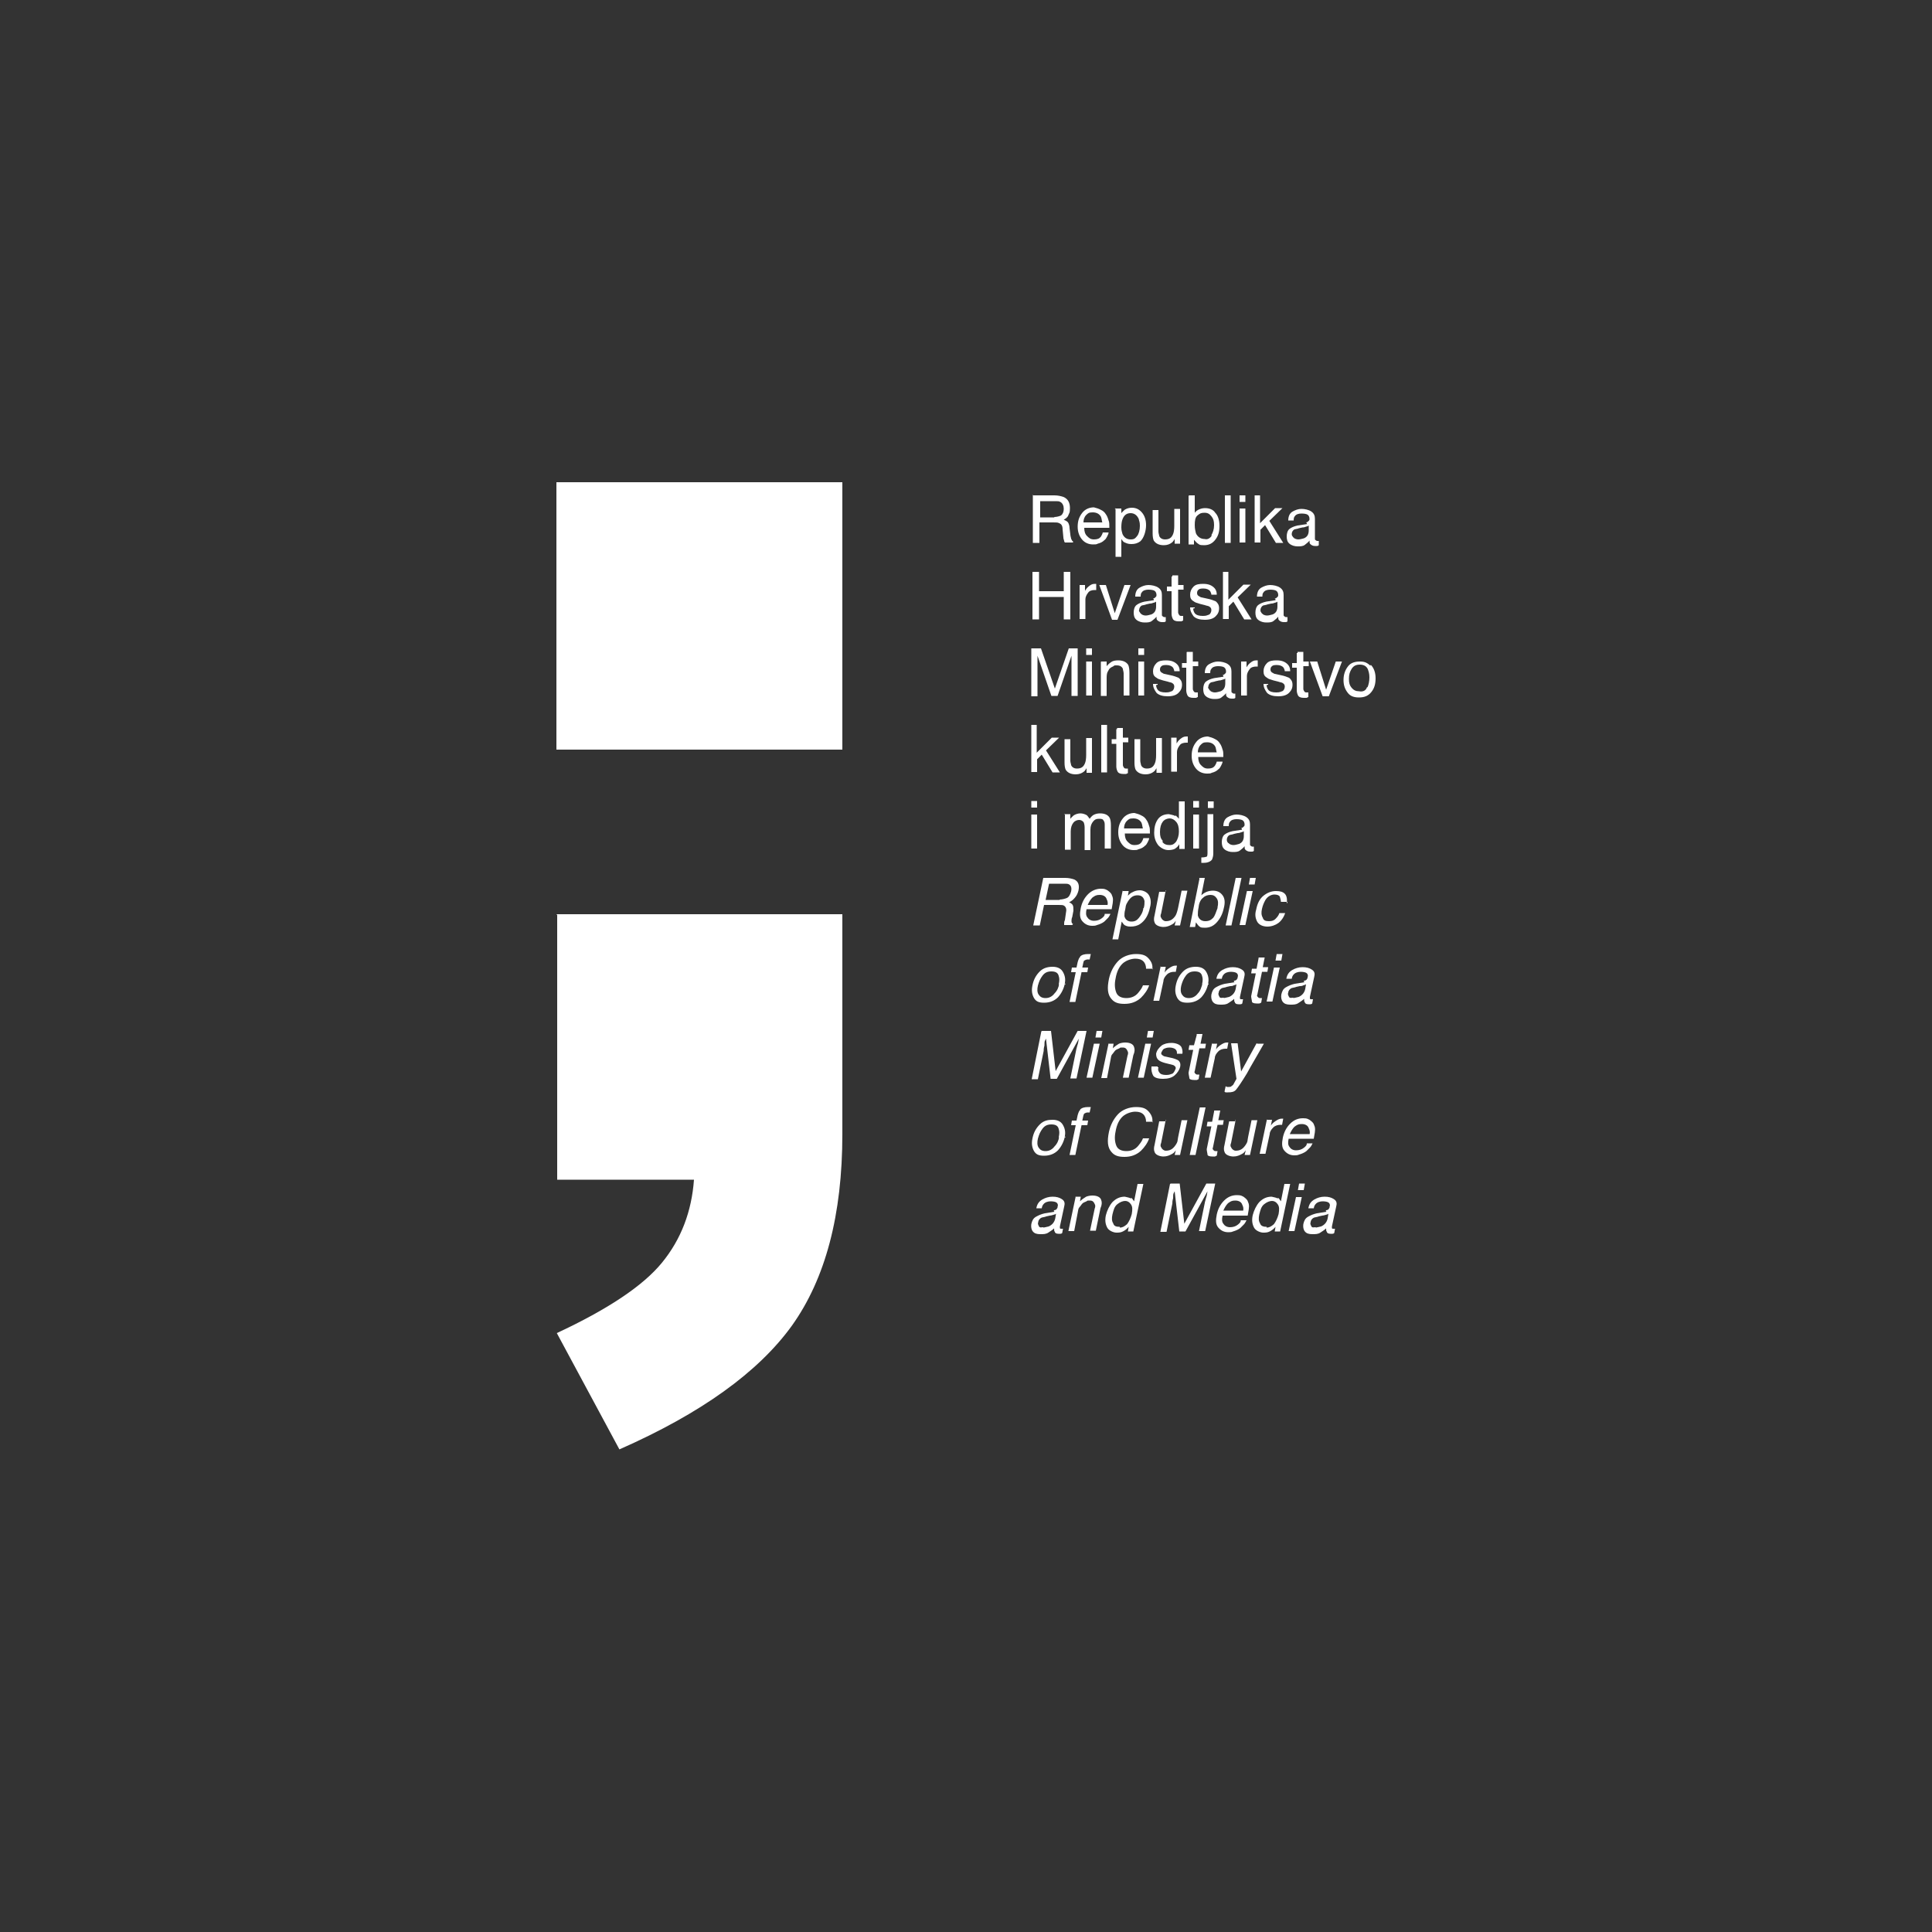 <?xml version="1.0" encoding="UTF-8"?>
<svg id="Layer_1" xmlns="http://www.w3.org/2000/svg" version="1.1" viewBox="0 0 500 500">
  <rect x="0" y="0" width="500" height="500" fill="#333333" stroke="none"/>
  <!-- Generator: Adobe Illustrator 29.8.2, SVG Export Plug-In . SVG Version: 2.1.1 Build 3)  -->
  <defs>
    <style>
      .st0 {
        fill: #fff;
      }
    </style>
  </defs>
  <path class="st0" d="M144,236.6h74v56.9c0,21-4.4,37.4-13,49.5-8.7,12.1-23.6,22.8-44.7,32.1l-16.2-30.1c13.1-6.1,22.3-12.2,27.2-18.2,5-6.1,7.7-13.3,8.3-21.5h-35.4v-68.6h-.2,0Z"/>
  <rect class="st0" x="144" y="124.8" width="74" height="69.2"/>
  <g>
    <path class="st0" d="M267.4,128.2h5.5c.9,0,1.7.2,2.3.4,1.2.5,1.7,1.5,1.7,2.9s-.2,1.2-.4,1.8-.7.9-1.2,1.2c.4.2.9.4,1.1.7s.4.9.4,1.5l.2,1.6c0,.4.2.9.2,1.1.2.4.3.7.5.7v.3h-2.1q-.2-.2-.2-.4c0-.2-.2-.5-.2-.9l-.2-2.1c0-.9-.3-1.4-.9-1.6-.3-.2-.7-.2-1.5-.2h-3.6v5.3h-1.7v-12.3h0v-.2h0ZM272.8,133.8c.7,0,1.4-.2,1.8-.4.4-.3.7-.9.7-1.7s-.3-1.5-.9-1.8c-.3-.2-.7-.2-1.2-.2h-4v4.2h3.7,0Z"/>
    <path class="st0" d="M284.8,131.9c.7.3,1.1.7,1.4,1.2.3.4.5.9.7,1.6.2.4.2,1.1.2,1.9h-6.5c0,.9.2,1.6.7,2.1s.9.9,1.8.9,1.4-.2,1.8-.7c.2-.3.4-.7.5-1.1h1.5c0,.3-.2.7-.4,1.1-.2.4-.4.7-.7.9-.4.4-.9.7-1.7.9-.3.2-.7.2-1.2.2-1.1,0-2.1-.4-2.8-1.2s-1.2-1.9-1.2-3.4.4-2.6,1.2-3.6c.7-.9,1.8-1.4,3-1.4.7.2,1.2.3,1.9.7h0ZM285.3,135.3c-.2-.7-.2-1.2-.4-1.6-.4-.7-1.1-1.1-2.1-1.1s-1.2.2-1.7.7-.7,1.2-.7,1.9h5Z"/>
    <path class="st0" d="M288.7,131.6h1.5v1.2c.3-.4.7-.7.9-.9.5-.3,1.1-.5,1.8-.5,1.1,0,1.9.4,2.6,1.2s1.1,1.9,1.1,3.3-.5,3.3-1.5,4.2c-.7.5-1.4.7-2.3.7s-1.2-.2-1.7-.4-.5-.4-.9-.9v4.6h-1.5v-12.4h-.2l.2-.2ZM294.3,138.7c.4-.5.7-1.5.7-2.6s-.2-1.2-.3-1.8c-.4-.9-1.1-1.5-2.1-1.5s-1.7.5-2.1,1.6c-.2.5-.3,1.2-.3,2.1s.2,1.2.3,1.7c.4.9,1.1,1.4,2.1,1.4s1.2-.3,1.7-.9h0Z"/>
    <path class="st0" d="M299.8,131.6v6c0,.4.2.9.2,1.1.2.5.7.9,1.5.9,1.1,0,1.7-.4,2.1-1.4.2-.5.3-1.2.3-2.1v-4.4h1.5v9h-1.4v-1.2c-.2.3-.4.7-.7.9-.5.4-1.2.7-2.1.7-1.2,0-2.1-.4-2.6-1.2-.2-.4-.3-1.1-.3-1.8v-6.1h1.5v-.4h0Z"/>
    <path class="st0" d="M307.7,128.2h1.5v4.5c.3-.4.7-.7,1.2-.9s.9-.3,1.5-.3c1.1,0,2.1.4,2.6,1.2.7.7,1.1,1.9,1.1,3.4s-.3,2.6-1.1,3.6c-.7.9-1.6,1.4-2.9,1.4s-1.2-.2-1.7-.5c-.3-.2-.5-.5-.9-.9v1.2h-1.4v-12.5h0ZM313.5,138.5c.4-.7.7-1.5.7-2.6s-.2-1.7-.7-2.3-.9-.9-1.8-.9-1.2.2-1.8.7-.7,1.4-.7,2.5.2,1.5.3,2.1c.4.9,1.2,1.5,2.3,1.5.7.2,1.4-.2,1.8-.9h0Z"/>
  </g>
  <g>
    <path class="st0" d="M317,128.2h1.5v12.3h-1.5v-12.3Z"/>
    <path class="st0" d="M320.8,128.2h1.5v1.7h-1.5v-1.7ZM320.8,131.6h1.5v8.8h-1.5v-8.8Z"/>
    <path class="st0" d="M324.6,128.2h1.5v7.2l3.9-3.9h1.9l-3.4,3.3,3.6,5.7h-1.9l-2.8-4.6-1.2,1.2v3.3h-1.5v-12.2h0Z"/>
    <path class="st0" d="M338,135.2c.3,0,.5-.2.7-.4.2-.2.2-.3.2-.5,0-.5-.2-.9-.5-1.1s-.9-.3-1.6-.3-1.4.2-1.7.7c-.2.2-.3.5-.3,1.1h-1.4c0-1.1.4-1.9,1.1-2.3s1.5-.7,2.3-.7,1.9.2,2.6.7.9,1.1.9,1.9v5.1c0,.2,0,.3.2.4s.2.2.4.2h.4v1.1c-.2.2-.4.2-.5.2h-.5c-.5,0-.9-.2-1.2-.5-.2-.2-.2-.4-.2-.9-.3.4-.7.7-1.2,1.1s-1.2.4-1.9.4-1.5-.2-2.1-.7-.7-1.2-.7-1.9.2-1.5.7-1.9,1.2-.7,2.1-.9l2.6-.4h-.2v-.2ZM334.8,139.2c.3.2.7.4,1.2.4s1.1-.2,1.5-.3c.9-.4,1.2-1.1,1.2-2.1v-1.2c-.2.2-.4.2-.7.3s-.5.2-.9.2l-.9.2c-.5.2-.9.2-1.2.3-.4.2-.7.7-.7,1.2s.2.5.4.9h.2Z"/>
  </g>
  <g>
    <path class="st0" d="M267.2,148h1.7v5h6.4v-5h1.7v12.3h-1.7v-5.8h-6.4v5.8h-1.7v-12.3Z"/>
    <path class="st0" d="M279.4,151.4h1.4v1.5c.2-.3.4-.7.9-1.1s.9-.7,1.6-.7h.4v1.6h-.4c-.7,0-1.4.2-1.7.7-.4.5-.7,1.1-.7,1.7v5.1h-1.5v-9h0Z"/>
  </g>
  <path class="st0" d="M286.2,151.4l2.3,7.3,2.5-7.3h1.6l-3.4,9h-1.4l-3.3-9h1.7Z"/>
  <g>
    <path class="st0" d="M298.4,154.9c.3,0,.5-.2.7-.4.2-.2.2-.3.2-.5,0-.5-.2-.9-.5-1.1s-.9-.3-1.6-.3-1.4.2-1.7.7c-.2.2-.3.5-.3,1.1h-1.4c0-1.1.4-1.9,1.1-2.3s1.5-.7,2.3-.7,1.9.2,2.6.7.9,1.1.9,1.9v5.1c0,.2,0,.3.2.4s.2.2.4.2h.4v1.1c-.2.2-.4.2-.5.2h-.5c-.5,0-.9-.2-1.2-.5-.2-.2-.2-.4-.2-.9-.3.4-.7.7-1.2,1.1s-1.2.4-1.9.4-1.5-.2-2.1-.7-.7-1.2-.7-1.9.2-1.5.7-1.9,1.2-.7,2.1-.9l2.6-.4h-.2v-.2ZM295.3,158.9c.3.2.7.4,1.2.4s1.1-.2,1.5-.3c.9-.4,1.2-1.1,1.2-2.1v-1.2c-.2.2-.4.2-.7.3s-.5.2-.9.2l-.9.2c-.5.2-.9.2-1.2.3-.4.2-.7.7-.7,1.2-.2.2.2.5.4.9h.2Z"/>
    <path class="st0" d="M303.4,148.9h1.5v2.5h1.4v1.2h-1.4v5.9c0,.3.2.5.3.7.2.2.3.2.5.2h.5v1.2c-.2,0-.3.2-.5.2h-.7c-.7,0-1.2-.2-1.4-.5s-.4-.9-.4-1.4v-5.9h-1.2v-1.2h1.2v-2.6h.2v-.2Z"/>
    <path class="st0" d="M308.8,157.5c0,.5.2.9.4,1.2.4.5,1.1.7,2.1.7s1.1-.2,1.5-.3.7-.7.7-1.2-.2-.7-.5-.9c-.2-.2-.7-.2-1.2-.4l-1.2-.3c-.7-.2-1.4-.4-1.7-.7-.7-.4-.9-.9-.9-1.7s.3-1.5.9-2.1,1.5-.7,2.5-.7c1.4,0,2.3.4,3,1.2.4.5.5,1.1.5,1.6h-1.4c0-.3-.2-.7-.3-.9-.3-.4-.9-.7-1.8-.7s-1.1.2-1.2.3c-.3.2-.4.5-.4.9s.2.7.7.9c.2.2.5.2.9.3l.9.2c1.1.2,1.8.5,2.3.7.5.4.9.9.9,1.8s-.3,1.5-.9,2.1-1.5.9-2.8.9-2.3-.3-2.9-.9c-.5-.7-.9-1.4-.9-2.3h1.2v.2h0Z"/>
    <path class="st0" d="M316.4,148h1.5v7.2l3.9-3.9h1.9l-3.4,3.3,3.6,5.7h-1.9l-2.8-4.6-1.2,1.2v3.3h-1.5v-12.2h0Z"/>
    <path class="st0" d="M329.9,154.9c.3,0,.5-.2.7-.4.2-.2.2-.3.2-.5,0-.5-.2-.9-.5-1.1s-.9-.3-1.6-.3-1.4.2-1.7.7c-.2.2-.3.5-.3,1.1h-1.4c0-1.1.4-1.9,1.1-2.3s1.5-.7,2.3-.7,1.9.2,2.6.7.9,1.1.9,1.9v5.1c0,.2,0,.3.2.4s.2.2.4.2h.4v1.1c-.2.2-.4.2-.5.2h-.5c-.5,0-.9-.2-1.2-.5-.2-.2-.2-.4-.2-.9-.3.4-.7.7-1.2,1.1s-1.2.4-1.9.4-1.5-.2-2.1-.7-.7-1.2-.7-1.9.2-1.5.7-1.9,1.2-.7,2.1-.9l2.6-.4h-.2v-.2ZM326.7,158.9c.3.2.7.4,1.2.4s1.1-.2,1.5-.3c.9-.4,1.2-1.1,1.2-2.1v-1.2c-.2.2-.4.2-.7.3s-.5.2-.9.2l-.9.2c-.5.2-.9.2-1.2.3-.4.2-.7.7-.7,1.2s.2.5.4.9h.2Z"/>
  </g>
  <g>
    <path class="st0" d="M267.1,167.8h2.3l3.6,10.4,3.6-10.4h2.3v12.3h-1.6v-10.4l-3.6,10.4h-1.6l-3.6-10.4v10.5h-1.6v-12.4h.2,0Z"/>
    <path class="st0" d="M281.1,167.8h1.5v1.7h-1.5v-1.7ZM281.1,171.2h1.5v8.8h-1.5v-8.8Z"/>
    <path class="st0" d="M285,171.2h1.4v1.2c.4-.5.9-.9,1.4-1.2.4-.2.9-.3,1.6-.3,1.2,0,2.1.4,2.6,1.2.2.5.3,1.2.3,2.1v5.8h-1.5v-5.7c0-.5-.2-.9-.2-1.2-.2-.5-.7-.9-1.5-.9s-.7,0-.9.2c-.4.2-.7.3-1.1.7-.2.3-.4.7-.5.9s-.2.7-.2,1.4v4.7h-1.5v-9h0v.2h0Z"/>
    <path class="st0" d="M294.6,167.8h1.5v1.7h-1.5v-1.7ZM294.6,171.2h1.5v8.8h-1.5v-8.8Z"/>
    <path class="st0" d="M299.2,177.3c0,.5.2.9.4,1.2.4.5,1.1.7,2.1.7s1.1-.2,1.5-.3.7-.7.7-1.2-.2-.7-.5-.9c-.2-.2-.7-.2-1.2-.4l-1.2-.3c-.7-.2-1.4-.4-1.7-.7-.7-.4-.9-.9-.9-1.7s.3-1.5.9-2.1,1.5-.7,2.5-.7c1.4,0,2.3.4,3,1.2.4.5.5,1.1.5,1.6h-1.4c0-.3-.2-.7-.3-.9-.3-.4-.9-.7-1.8-.7s-1.1.2-1.2.3c-.3.2-.4.5-.4.9s.2.7.7.9c.2.2.5.2.9.3l.9.2c1.1.2,1.8.5,2.3.7.5.4.9.9.9,1.8s-.3,1.5-.9,2.1-1.5.9-2.8.9-2.3-.3-2.9-.9c-.5-.7-.9-1.4-.9-2.3h1.2v.2h0Z"/>
    <path class="st0" d="M307.2,168.7h1.5v2.5h1.4v1.2h-1.4v5.9c0,.3.2.5.3.7.2.2.3.2.5.2h.5v1.2c-.2,0-.3.2-.5.2h-.7c-.7,0-1.2-.2-1.4-.5s-.4-.9-.4-1.4v-5.9h-1.1v-1.2h1.2v-2.6h0v-.2Z"/>
    <path class="st0" d="M316.4,174.7c.3,0,.5-.2.7-.4.2-.2.2-.3.2-.5,0-.5-.2-.9-.5-1.1s-.9-.3-1.6-.3-1.4.2-1.7.7c-.2.2-.3.5-.3,1.1h-1.4c0-1.1.4-1.9,1.1-2.3s1.5-.7,2.3-.7,1.9.2,2.6.7.9,1.1.9,1.9v5.1c0,.2,0,.3.2.4s.2.2.4.2h.4v1.1c-.2.2-.4.2-.5.2h-.5c-.5,0-.9-.2-1.2-.5-.2-.2-.2-.4-.2-.9-.3.4-.7.7-1.2,1.1s-1.2.4-1.9.4-1.5-.2-2.1-.7-.7-1.2-.7-1.9.2-1.5.7-1.9,1.2-.7,2.1-.9l2.6-.4h-.2v-.2ZM313.2,178.8c.3.2.7.4,1.2.4s1.1-.2,1.5-.3c.9-.4,1.2-1.1,1.2-2.1v-1.2c-.2.2-.4.2-.7.3s-.5.2-.9.2l-.9.2c-.5.2-.9.2-1.2.3-.4.2-.7.7-.7,1.2-.2.2.2.5.4.9h.2Z"/>
    <path class="st0" d="M321.2,171.2h1.4v1.5c.2-.3.4-.7.9-1.1s.9-.7,1.6-.7h.4v1.6h-.4c-.7,0-1.4.2-1.7.7-.4.5-.7,1.1-.7,1.7v5.1h-1.5v-9h0Z"/>
    <path class="st0" d="M327.8,177.3c0,.5.2.9.4,1.2.4.5,1.1.7,2.1.7s1.1-.2,1.5-.3.7-.7.7-1.2-.2-.7-.5-.9c-.2-.2-.7-.2-1.2-.4l-1.2-.3c-.7-.2-1.4-.4-1.7-.7-.7-.4-.9-.9-.9-1.7s.3-1.5.9-2.1,1.5-.7,2.5-.7c1.4,0,2.3.4,3,1.2.4.5.5,1.1.5,1.6h-1.4c0-.3-.2-.7-.3-.9-.3-.4-.9-.7-1.8-.7s-1.1.2-1.2.3c-.3.2-.4.5-.4.9s.2.7.7.9c.2.2.5.2.9.3l.9.2c1.1.2,1.8.5,2.3.7.5.4.9.9.9,1.8s-.3,1.5-.9,2.1-1.5.9-2.8.9-2.3-.3-2.9-.9c-.5-.7-.9-1.4-.9-2.3h1.2v.2h0Z"/>
    <path class="st0" d="M335.8,168.7h1.5v2.5h1.4v1.2h-1.4v5.9c0,.3.2.5.3.7.2.2.3.2.5.2h.5v1.2c-.2,0-.3.2-.5.2h-.7c-.7,0-1.2-.2-1.4-.5s-.4-.9-.4-1.4v-5.9h-1.2v-1.2h1.2v-2.6h.2v-.2Z"/>
    <path class="st0" d="M340.9,171.2l2.3,7.3,2.5-7.3h1.6l-3.4,9h-1.6l-3.3-9h1.9Z"/>
  </g>
  <path class="st0" d="M354.8,172.1c.7.7,1.2,1.9,1.2,3.4s-.3,2.6-1.1,3.6-1.8,1.4-3.2,1.4-2.3-.4-2.9-1.2c-.7-.9-1.1-1.9-1.1-3.3s.4-2.6,1.2-3.6c.7-.9,1.8-1.2,3.1-1.2s1.9.4,2.8,1.2h0l-.2-.2ZM353.9,177.9c.3-.7.5-1.6.5-2.6s-.2-1.5-.4-2.1c-.4-.9-1.2-1.2-2.1-1.2s-1.6.3-2.1,1.1-.7,1.5-.7,2.6.2,1.7.7,2.3,1.1.9,1.9.9c1.1.2,1.8-.2,2.1-1.1h0Z"/>
  <g>
    <path class="st0" d="M266.8,187.6h1.5v7.2l3.9-3.9h1.9l-3.4,3.3,3.6,5.7h-1.9l-2.8-4.6-1.2,1.2v3.3h-1.5v-12.2h0Z"/>
    <path class="st0" d="M277,190.9v6c0,.4.2.9.2,1.1.2.5.7.9,1.5.9,1.1,0,1.7-.4,2.1-1.4.2-.5.3-1.2.3-2.1v-4.4h1.5v9h-1.4v-1.2c-.2.3-.4.7-.7.9-.5.4-1.2.7-2.1.7-1.2,0-2.1-.4-2.6-1.2-.2-.4-.3-1.1-.3-1.8v-6.1h1.5v-.4h0Z"/>
    <path class="st0" d="M285,187.6h1.5v12.3h-1.5v-12.3Z"/>
    <path class="st0" d="M289.1,188.4h1.5v2.5h1.4v1.2h-1.4v5.9c0,.3.2.5.3.7.2.2.3.2.5.2h.5v1.2c-.2,0-.3.2-.5.2h-.7c-.7,0-1.2-.2-1.4-.5s-.4-.9-.4-1.4v-5.9h-1.2v-1.2h1.2v-2.6h.2v-.2Z"/>
    <path class="st0" d="M295.1,190.9v6c0,.4.2.9.2,1.1.2.5.7.9,1.5.9,1.1,0,1.7-.4,2.1-1.4.2-.5.3-1.2.3-2.1v-4.4h1.5v9h-1.4v-1.2c-.2.3-.4.7-.7.9-.5.4-1.2.7-2.1.7-1.2,0-2.1-.4-2.6-1.2-.2-.4-.3-1.1-.3-1.8v-6.1h1.5v-.4h0Z"/>
    <path class="st0" d="M303.1,190.9h1.4v1.5c.2-.3.4-.7.9-1.1s.9-.7,1.6-.7h.4v1.6h-.4c-.7,0-1.4.2-1.7.7-.4.5-.7,1.1-.7,1.7v5.1h-1.5v-9h0Z"/>
    <path class="st0" d="M314.3,191.2c.7.3,1.1.7,1.4,1.2.3.4.5.9.7,1.6.2.4.2,1.1.2,1.9h-6.5c0,.9.2,1.6.7,2.1s.9.9,1.8.9,1.4-.2,1.8-.7c.2-.3.4-.7.5-1.1h1.5c0,.3-.2.7-.4,1.1-.2.4-.4.7-.7.9-.4.4-.9.7-1.7.9-.3.2-.7.2-1.2.2-1.1,0-2.1-.4-2.8-1.2s-1.2-1.9-1.2-3.4.4-2.6,1.2-3.6c.7-.9,1.8-1.4,3-1.4.7.2,1.2.3,1.9.7h0ZM314.9,194.8c-.2-.7-.2-1.2-.4-1.6-.4-.7-1.1-1.1-2.1-1.1s-1.2.2-1.7.7-.7,1.2-.7,1.9h5Z"/>
  </g>
  <g>
    <path class="st0" d="M266.9,207.3h1.5v1.7h-1.5v-1.7ZM266.9,210.8h1.5v8.8h-1.5v-8.8Z"/>
    <path class="st0" d="M275.5,210.7h1.5v1.2c.3-.4.7-.7.9-.9.5-.3,1.1-.5,1.7-.5s1.2.2,1.7.5c.2.2.4.5.7.9.3-.4.7-.9,1.2-1.1s.9-.3,1.5-.3c1.2,0,2.1.4,2.5,1.2.2.4.3,1.1.3,1.9v6h-1.6v-6.2c0-.7-.2-.9-.4-1.2s-.7-.3-1.1-.3c-.7,0-1.1.2-1.5.7s-.7,1.1-.7,2.1v5.3h-1.5v-5.9c0-.7-.2-1.1-.2-1.2-.2-.4-.7-.7-1.2-.7s-1.1.2-1.5.7-.7,1.2-.7,2.3v4.7h-1.5v-9.1h-.2Z"/>
    <path class="st0" d="M295.3,211c.7.3,1.1.7,1.4,1.2.3.4.5.9.7,1.6.2.4.2,1.1.2,1.9h-6.5c0,.9.2,1.6.7,2.1s.9.9,1.8.9,1.4-.2,1.8-.7c.2-.3.4-.7.5-1.1h1.5c0,.3-.2.7-.4,1.1-.2.4-.4.7-.7.9-.4.4-.9.7-1.7.9-.3.2-.7.2-1.2.2-1.1,0-2.1-.4-2.8-1.2s-1.2-1.9-1.2-3.4.4-2.6,1.2-3.6c.7-.9,1.8-1.4,3-1.4.7.2,1.2.3,1.9.7h0ZM295.8,214.5c-.2-.7-.2-1.2-.4-1.6-.4-.7-1.1-1.1-2.1-1.1s-1.2.2-1.7.7-.7,1.2-.7,1.9h5Z"/>
    <path class="st0" d="M304.2,211c.2.2.5.4.9.9v-4.5h1.5v12.3h-1.4v-1.2c-.3.5-.7.9-1.2,1.2-.4.2-1.1.3-1.6.3-.9,0-1.8-.4-2.6-1.2-.7-.9-1.1-1.9-1.1-3.3s.3-2.5.9-3.4,1.6-1.4,2.9-1.4c.7.2,1.2.2,1.7.5v-.2h0ZM300.8,217.8c.4.7,1.1.9,1.9.9s1.2-.3,1.7-.9c.4-.7.7-1.5.7-2.6s-.2-1.9-.7-2.5-1.1-.9-1.7-.9-1.4.3-1.8.9c-.4.5-.7,1.4-.7,2.6s.2,1.7.7,2.3h0v.2Z"/>
    <path class="st0" d="M308.8,207.3h1.5v1.7h-1.5v-1.7ZM308.8,210.8h1.5v8.8h-1.5v-8.8Z"/>
    <path class="st0" d="M311.1,221.9c.7,0,1.1-.2,1.2-.2s.2-.4.2-.9v-10.1h1.5v10.2c0,.7-.2,1.2-.3,1.5-.3.5-1.1.9-2.1.9h-.7v-1.4h.2,0ZM314.1,209.1h-1.5v-1.7h1.5v1.7Z"/>
    <path class="st0" d="M321.2,214.3c.3,0,.5-.2.7-.4.2-.2.2-.3.2-.5,0-.5-.2-.9-.5-1.1s-.9-.3-1.6-.3-1.4.2-1.7.7c-.2.2-.3.5-.3,1.1h-1.4c0-1.1.4-1.9,1.1-2.3s1.5-.7,2.3-.7,1.9.2,2.6.7.9,1.1.9,1.9v5.1c0,.2,0,.3.2.4s.2.2.4.2h.4v1.1c-.2.2-.4.2-.5.2h-.5c-.5,0-.9-.2-1.2-.5-.2-.2-.2-.4-.2-.9-.3.4-.7.7-1.2,1.1s-1.2.4-1.9.4-1.5-.2-2.1-.7-.7-1.2-.7-1.9.2-1.5.7-1.9,1.2-.7,2.1-.9l2.6-.4h-.2v-.2ZM318,218.3c.3.2.7.4,1.2.4s1.1-.2,1.5-.3c.9-.4,1.2-1.1,1.2-2.1v-1.2c-.2.2-.4.2-.7.3s-.5.2-.9.2l-.9.2c-.5.2-.9.2-1.2.3-.4.2-.7.7-.7,1.2s.2.7.4.9h.2Z"/>
  </g>
  <g>
    <path class="st0" d="M270,227.2h5.7c.9,0,1.7.2,2.3.4,1.1.5,1.4,1.5,1.1,2.9-.2.7-.4,1.2-.9,1.8s-.9.9-1.5,1.2c.4.2.7.4.9.7s.2.9.2,1.5l-.3,1.6c-.2.4-.2.9-.2,1.1,0,.4.2.7.4.7l-.2.3h-2.1v-.4c0-.2,0-.5.2-.9l.3-2.1c.2-.9-.2-1.4-.5-1.6s-.7-.2-1.5-.2h-3.7l-1.1,5.3h-1.7l2.6-12.3v-.2h0ZM274.2,232.8c.7,0,1.4-.2,1.9-.4s.9-.9,1.1-1.7c.2-.9,0-1.5-.5-1.8-.3-.2-.7-.2-1.2-.2h-4l-.9,4.2h3.7Z"/>
    <path class="st0" d="M287.8,231.8c.2.4.3.9.2,1.6,0,.4-.2,1.1-.3,1.9h-6.5c-.2.9-.2,1.6.2,2.1.3.5.9.9,1.7.9s1.5-.2,2.1-.7.7-.7.7-1.1h1.5c-.2.3-.3.7-.7,1.1s-.7.7-.9.9c-.5.4-1.2.7-1.9.9-.4.2-.9.2-1.2.2-1.1,0-1.9-.4-2.6-1.2s-.7-1.9-.4-3.4c.3-1.4.9-2.6,1.9-3.6.9-.9,2.1-1.4,3.3-1.4s1.2.2,1.7.4c.7.5,1.1.9,1.2,1.4h0ZM286.6,234.3c.2-.7,0-1.2-.2-1.6-.2-.7-.9-1.1-1.8-1.1s-1.2.2-1.9.7c-.5.5-.9,1.2-1.2,1.9h5.1Z"/>
    <path class="st0" d="M290.6,230.6h1.5l-.2,1.2c.4-.4.7-.7,1.2-.9.5-.3,1.2-.5,1.9-.5s1.8.4,2.3,1.2.7,1.9.3,3.3c-.4,1.9-1.2,3.3-2.5,4.2-.7.5-1.6.7-2.5.7s-1.2-.2-1.6-.4c-.2-.2-.4-.4-.7-.9l-.9,4.6h-1.5l2.6-12.4h0v-.2ZM296,235c.2-.7.2-1.2.2-1.8-.2-.9-.7-1.5-1.8-1.5s-1.8.5-2.5,1.6-.5,1.2-.7,2.1c-.2.7-.2,1.2-.2,1.7.2.9.9,1.4,1.8,1.4s1.4-.3,1.9-.9,1.1-1.5,1.2-2.6h0Z"/>
    <path class="st0" d="M301.7,230.4l-1.2,6c-.2.4-.2.9,0,1.1.2.5.7.9,1.2.9,1.1,0,1.8-.4,2.5-1.4.3-.5.5-1.2.7-2.1l.9-4.4h1.5l-1.9,9h-1.4l.3-1.2c-.2.3-.5.7-.9.9-.7.4-1.4.7-2.3.7s-2.1-.4-2.3-1.2c-.2-.4-.2-1.1,0-1.8l1.2-6.1h1.6v-.4h0Z"/>
    <path class="st0" d="M310.3,227.2h1.5l-.9,4.5c.4-.4.9-.7,1.4-.9s1.1-.3,1.6-.3c1.1,0,1.9.4,2.5,1.2s.7,1.9.3,3.4c-.3,1.4-.9,2.6-1.8,3.6s-1.9,1.4-3.1,1.4-1.2-.2-1.6-.5c-.2-.2-.4-.5-.7-.9l-.2,1.2h-1.4l2.5-12.4v-.2h0ZM315.1,234.8c.2-.9.2-1.7-.2-2.3s-.9-.9-1.6-.9-1.4.2-1.9.7c-.7.5-1.1,1.4-1.2,2.5-.2.9-.2,1.5-.2,2.1.2.9.9,1.5,1.9,1.5s1.5-.3,2.1-.9c.4-.5.7-1.4,1.1-2.5h0v-.2Z"/>
  </g>
  <g>
    <path class="st0" d="M319.8,227.2h1.5l-2.6,12.3h-1.5l2.6-12.3Z"/>
    <path class="st0" d="M322.7,230.6h1.5l-1.9,8.8h-1.5l1.9-8.8ZM323.5,227.2h1.5l-.3,1.7h-1.5l.3-1.7Z"/>
    <path class="st0" d="M333,233.4h-1.5c0-.5-.2-.9-.3-1.4-.2-.3-.7-.5-1.4-.5s-1.7.4-2.3,1.4c-.4.7-.7,1.4-.9,2.3-.2.9-.2,1.6.2,2.3.2.7.7.9,1.6.9s1.2-.2,1.6-.5c.4-.4.9-.9,1.1-1.6h1.5c-.4,1.2-1.1,2.1-1.8,2.6s-1.7.9-2.8.9-2.1-.4-2.6-1.2c-.5-.9-.7-1.9-.3-3.2.3-1.6.9-2.8,1.9-3.6s2.1-1.2,3.2-1.2,1.8.2,2.3.7c.4.4.7,1.2.5,2.5l.2-.2v-.2Z"/>
  </g>
  <g>
    <path class="st0" d="M275.6,254.5c-.3,1.4-.9,2.6-1.8,3.6-.9.9-2.1,1.4-3.6,1.4s-2.1-.4-2.6-1.2c-.5-.9-.7-1.9-.4-3.3.3-1.5.9-2.6,1.9-3.6.9-.9,2.1-1.2,3.3-1.2s2.1.4,2.6,1.2.9,1.9.5,3.4h.2v-.2ZM274,254.7c.2-.9.2-1.5,0-2.1-.2-.9-.9-1.2-1.9-1.2s-1.7.3-2.3,1.1-.9,1.5-1.2,2.6c-.2.9-.2,1.7.2,2.3s.9.9,1.8.9,1.7-.4,2.3-1.2c.7-.7,1.1-1.6,1.2-2.5h0v.2Z"/>
    <path class="st0" d="M279.5,247.6c.4-.5,1.2-.7,2.1-.7h.7l-.3,1.4h-.5c-.4,0-.7.2-.9.3s-.3.9-.5,1.8h1.5l-.2,1.2h-1.5l-1.6,7.7h-1.5l1.6-7.7h-1.2l.2-1.2h1.2l.3-1.4c.2-.7.4-1.2.7-1.4h0Z"/>
    <path class="st0" d="M298.2,250.7h-1.6c0-.7-.2-1.4-.7-1.9s-1.2-.7-2.1-.7-2.3.4-3.2,1.2-1.6,2.1-1.9,4c-.3,1.4-.2,2.6.2,3.6s1.4,1.4,2.6,1.4,2.3-.4,3.1-1.4.9-1.2,1.2-1.9h1.6c-.4,1.2-1.2,2.3-2.1,3.2-1.2,1.1-2.6,1.6-4.3,1.6s-2.6-.4-3.3-1.2c-1.1-1.2-1.2-2.9-.7-5.3.4-1.8,1.2-3.3,2.3-4.5s2.9-1.9,4.7-1.9,2.6.4,3.3,1.2,1.1,1.7.9,2.8l.2-.2h0Z"/>
    <path class="st0" d="M300.3,250.2h1.4l-.3,1.5c.2-.3.5-.7,1.1-1.1s1.1-.7,1.7-.7h.4l-.3,1.6h-.4c-.7,0-1.4.2-1.9.7s-.9,1.1-.9,1.7l-1.1,5.1h-1.5l1.9-9h0Z"/>
    <path class="st0" d="M312.7,254.5c-.3,1.4-.9,2.6-1.8,3.6-.9.9-2.1,1.4-3.6,1.4s-2.1-.4-2.6-1.2c-.5-.9-.7-1.9-.4-3.3.3-1.5.9-2.6,1.9-3.6.9-.9,2.1-1.2,3.3-1.2s2.1.4,2.6,1.2.9,1.9.5,3.4h.2v-.2ZM311.1,254.7c.2-.9.2-1.5,0-2.1-.2-.9-.9-1.2-1.9-1.2s-1.7.3-2.3,1.1-.9,1.5-1.2,2.6c-.2.9-.2,1.7.2,2.3s.9.9,1.8.9,1.7-.4,2.3-1.2c.7-.7.9-1.6,1.2-2.5h0v.2Z"/>
    <path class="st0" d="M319.4,253.8c.3,0,.7-.2.7-.4.2-.2.2-.3.2-.5.2-.5,0-.9-.3-1.1s-.9-.3-1.5-.3-1.4.2-1.8.7c-.2.2-.4.5-.5,1.1h-1.4c.2-1.1.7-1.8,1.6-2.3.7-.4,1.6-.7,2.6-.7s1.8.2,2.5.7.7,1.1.5,1.9l-1.1,5.1v.4c0,.2.2.2.3.2h.5l-.2,1.1c-.2.2-.4.2-.5.2h-.5c-.5,0-.9-.2-.9-.5-.2-.2-.2-.4-.2-.9-.4.4-.9.7-1.5,1.1s-1.2.4-2.1.4-1.5-.2-1.9-.7-.5-1.2-.4-1.9c.2-.9.5-1.5,1.2-1.9s1.4-.7,2.3-.9l2.5-.4h0l-.2-.2ZM316.5,258.3c.5,0,1.1-.2,1.6-.3.9-.4,1.5-1.1,1.7-2.1l.2-1.2c-.2.2-.4.2-.7.3-.3.2-.7.2-.9.2l-.9.2c-.5.2-.9.2-1.2.3-.5.2-.9.7-.9,1.2-.2.4,0,.7.2,1.1s.7.2,1.1.2h0v.2Z"/>
    <path class="st0" d="M325.8,247.8h1.5l-.5,2.5h1.4l-.2,1.2h-1.4l-1.2,5.9c-.2.3,0,.5.2.7.2.2.3.2.5.2h.5l-.2,1.2c-.2,0-.3.2-.5.2h-.7c-.7,0-1.2-.2-1.2-.5s-.2-.9-.2-1.4l1.2-5.9h-1.2l.2-1.2h1.2l.5-2.6h0v-.2Z"/>
    <path class="st0" d="M329.7,250.4h1.5l-1.9,8.8h-1.5l1.9-8.8h0ZM330.4,246.9h1.5l-.3,1.7h-1.5l.3-1.7Z"/>
    <path class="st0" d="M337.5,253.8c.3,0,.7-.2.7-.4.2-.2.2-.3.2-.5.2-.5,0-.9-.3-1.1s-.9-.3-1.5-.3-1.4.2-1.8.7c-.2.2-.4.5-.5,1.1h-1.4c.2-1.1.7-1.8,1.6-2.3.7-.4,1.6-.7,2.6-.7s1.8.2,2.5.7.7,1.1.5,1.9l-1.1,5.1v.4c0,.2.2.2.3.2h.5l-.2,1.1c-.2.2-.4.2-.5.2h-.5c-.5,0-.9-.2-.9-.5-.2-.2-.2-.4-.2-.9-.4.4-.9.7-1.5,1.1s-1.2.4-2.1.4-1.5-.2-1.9-.7-.5-1.2-.4-1.9c.2-.9.5-1.5,1.2-1.9s1.4-.7,2.3-.9l2.5-.4h0l-.2-.2ZM334.5,258.3c.5,0,1.1-.2,1.6-.3.9-.4,1.5-1.1,1.7-2.1l.2-1.2c-.2.2-.4.2-.7.3-.3.2-.7.2-.9.2l-.9.2c-.5.2-.9.2-1.2.3-.5.2-.9.7-.9,1.2-.2.4,0,.7.2,1.1s.7.2,1.1.2h0v.2Z"/>
  </g>
  <g>
    <path class="st0" d="M269.7,266.8h2.3l1.2,10.4,5.7-10.4h2.3l-2.6,12.3h-1.6l1.5-7.3c0-.2.2-.7.3-1.2.2-.5.3-1.2.4-1.8l-5.7,10.4h-1.6l-1.2-10.4-.2.4c-.2.3-.2.7-.2,1.4-.2.7-.2,1.1-.2,1.4l-1.5,7.3h-1.6l2.5-12.4h0Z"/>
    <path class="st0" d="M283.1,270.1h1.5l-1.9,8.8h-1.5l1.9-8.8ZM283.8,266.8h1.5l-.3,1.7h-1.5l.3-1.7Z"/>
    <path class="st0" d="M286.8,270.1h1.4l-.2,1.2c.5-.5,1.1-.9,1.6-1.2.5-.2,1.1-.3,1.6-.3,1.2,0,2.1.4,2.3,1.2.2.5.2,1.2-.2,2.1l-1.2,5.8h-1.5l1.2-5.7c.2-.5.2-.9,0-1.2-.2-.5-.5-.9-1.2-.9s-.7,0-.9.2c-.4.2-.9.3-1.2.7s-.5.7-.7.9-.3.7-.4,1.4l-.9,4.7h-1.5l1.9-9v.2h0Z"/>
    <path class="st0" d="M296.4,270.1h1.5l-1.9,8.8h-1.5l1.9-8.8ZM297.1,266.8h1.5l-.3,1.7h-1.5l.3-1.7Z"/>
    <path class="st0" d="M299.8,276.3c-.2.5,0,.9.2,1.2.3.5.9.7,1.8.7s1.1-.2,1.5-.3.7-.7.9-1.2c.2-.4,0-.7-.3-.9-.2-.2-.5-.2-1.2-.4l-1.2-.3c-.7-.2-1.2-.4-1.6-.7-.5-.4-.7-.9-.7-1.7.2-.9.7-1.5,1.4-2.1.7-.5,1.6-.7,2.6-.7s2.3.4,2.6,1.2c.2.5.3,1.1.2,1.6h-1.4c0-.3,0-.7-.2-.9-.2-.4-.9-.7-1.7-.7s-1.1.2-1.4.3-.5.5-.7.9c-.2.4,0,.7.4.9.2.2.5.2.9.3l.9.2c1.1.2,1.7.5,2.1.7.5.4.7.9.5,1.8-.2.7-.7,1.5-1.4,2.1s-1.7.9-3,.9-2.3-.3-2.6-.9-.5-1.4-.4-2.3h1.6v.2h.2Z"/>
    <path class="st0" d="M309.7,267.6h1.5l-.5,2.5h1.4l-.2,1.2h-1.5l-1.2,5.9c-.2.3,0,.5.2.7.2.2.3.2.5.2h.5l-.2,1.2c-.2,0-.3.2-.5.2h-.7c-.7,0-1.2-.2-1.2-.5s-.2-.9-.2-1.4l1.2-5.9h-1.2l.2-1.2h1.2l.7-2.6h0v-.2Z"/>
    <path class="st0" d="M313.6,270.1h1.4l-.3,1.5c.2-.3.5-.7,1.1-1.1s1.1-.7,1.7-.7h.4l-.3,1.6h-.4c-.7,0-1.4.2-1.9.7s-.9,1.1-.9,1.7l-1.1,5.1h-1.5l1.9-9h0Z"/>
  </g>
  <path class="st0" d="M325.4,270.1h1.7c-.3.5-1.1,1.9-2.3,4-.9,1.5-1.6,2.8-2.1,3.7-1.4,2.3-2.3,3.6-2.8,4.2s-1.2.7-2.1.7h-.5c-.2,0-.2,0-.4-.2l.3-1.4c.2.2.4.2.5.2h.3c.3,0,.5,0,.7-.2s.3-.2.4-.3c0,0,.2-.3.4-.7.2-.4.4-.7.5-.9l-1.4-9.2h1.7l.9,7.3,4-7.3h0Z"/>
  <g>
    <path class="st0" d="M275.6,294.1c-.3,1.4-.9,2.6-1.8,3.6-.9.9-2.1,1.4-3.6,1.4s-2.1-.4-2.6-1.2c-.5-.9-.7-1.9-.4-3.3.3-1.5.9-2.6,1.9-3.6s2.1-1.2,3.3-1.2,2.1.4,2.6,1.2.9,1.9.5,3.4h.2v-.2ZM274,294.3c.2-.9.2-1.5,0-2.1-.2-.9-.9-1.2-1.9-1.2s-1.7.3-2.3,1.1-.9,1.5-1.2,2.6c-.2.9-.2,1.7.2,2.3s.9.9,1.8.9,1.7-.4,2.3-1.2c.7-.7,1.1-1.6,1.2-2.5h0v.2Z"/>
    <path class="st0" d="M279.5,287.2c.4-.5,1.2-.7,2.1-.7h.7l-.3,1.4h-.5c-.4,0-.7.2-.9.3-.2.2-.3.9-.5,1.8h1.5l-.2,1.2h-1.5l-1.6,7.7h-1.5l1.6-7.7h-1.2l.2-1.2h1.2l.3-1.4c.2-.7.4-1.2.7-1.4h0Z"/>
    <path class="st0" d="M298.2,290.3h-1.6c0-.7-.2-1.4-.7-1.9s-1.2-.7-2.1-.7-2.3.4-3.2,1.2-1.6,2.1-1.9,4c-.3,1.4-.2,2.6.2,3.6s1.4,1.4,2.6,1.4,2.3-.4,3.1-1.4.9-1.2,1.2-1.9h1.6c-.4,1.2-1.2,2.3-2.1,3.2-1.2,1.1-2.6,1.6-4.3,1.6s-2.6-.4-3.3-1.2c-1.1-1.2-1.2-2.9-.7-5.3.4-1.8,1.2-3.3,2.3-4.5s2.9-1.9,4.7-1.9,2.6.4,3.3,1.2,1.1,1.7.9,2.8l.2-.2h0Z"/>
    <path class="st0" d="M301.7,289.8l-1.2,6c-.2.4-.2.9,0,1.1.2.5.7.9,1.2.9,1.1,0,1.8-.4,2.5-1.4s.5-1.2.7-2.1l.9-4.4h1.5l-1.9,9h-1.4l.3-1.2c-.2.3-.5.7-.9.9-.7.4-1.4.7-2.3.7s-2.1-.4-2.3-1.2c-.2-.4-.2-1.1,0-1.8l1.2-6.1h1.6v-.4h0Z"/>
    <path class="st0" d="M310.5,286.6h1.5l-2.6,12.3h-1.5l2.6-12.3Z"/>
    <path class="st0" d="M314.3,287.4h1.5l-.5,2.5h1.4l-.2,1.2h-1.4l-1.2,5.9c-.2.3,0,.5.2.7.2.2.3.2.5.2h.5l-.2,1.2c-.2,0-.3.2-.5.2h-.7c-.7,0-1.2-.2-1.2-.5s-.2-.9-.2-1.4l1.2-5.9h-1.2l.2-1.2h1.2l.5-2.6h0v-.2Z"/>
    <path class="st0" d="M319.8,289.8l-1.2,6c-.2.4-.2.9,0,1.1.2.5.7.9,1.2.9,1.1,0,1.8-.4,2.5-1.4s.5-1.2.7-2.1l.9-4.4h1.5l-1.9,9h-1.4l.3-1.2c-.2.3-.5.7-.9.9-.7.4-1.4.7-2.3.7s-2.1-.4-2.3-1.2c-.2-.4-.2-1.1,0-1.8l1.2-6.1h1.6v-.4h0Z"/>
    <path class="st0" d="M327.8,289.8h1.4l-.3,1.5c.2-.3.5-.7,1.1-1.1s1.1-.7,1.7-.7h.4l-.3,1.6h-.4c-.7,0-1.4.2-1.9.7s-.9,1.1-.9,1.7l-1.1,5.1h-1.5l1.9-9h0Z"/>
    <path class="st0" d="M340.1,291.2c.2.4.3.9.2,1.6,0,.4-.2,1.1-.3,1.9h-6.5c-.2.9-.2,1.6.2,2.1.3.5.9.9,1.7.9s1.5-.2,2.1-.7.7-.7.7-1.1h1.5c-.2.3-.3.7-.7,1.1s-.7.7-.9.9c-.5.4-1.2.7-1.9.9-.4.2-.9.2-1.2.2-1.1,0-1.9-.4-2.6-1.2s-.7-1.9-.4-3.4c.3-1.4.9-2.6,1.9-3.6s2.1-1.4,3.3-1.4,1.2.2,1.7.4c.7.5,1.1.9,1.2,1.4h0ZM338.9,293.6c.2-.7,0-1.2-.2-1.6-.2-.7-.9-1.1-1.8-1.1s-1.2.2-1.9.7c-.5.5-.9,1.2-1.2,1.9h5.1Z"/>
  </g>
  <g>
    <path class="st0" d="M272.8,313.2c.3,0,.7-.2.7-.4.2-.2.2-.3.2-.5.2-.5,0-.9-.3-1.1s-.9-.3-1.5-.3-1.4.2-1.8.7c-.2.2-.4.5-.5,1.1h-1.4c.2-1.1.7-1.8,1.6-2.3.7-.4,1.6-.7,2.6-.7s1.8.2,2.5.7.7,1.1.5,1.9l-1.1,5.1v.4c0,.2.2.2.3.2h.5l-.2,1.1c-.2.2-.4.2-.5.2h-.5c-.5,0-.9-.2-.9-.5-.2-.2-.2-.4-.2-.9-.4.4-.9.7-1.5,1.1s-1.2.4-2.1.4-1.5-.2-1.9-.7-.5-1.2-.4-1.9c.2-.9.5-1.5,1.2-1.9s1.4-.7,2.3-.9l2.5-.4h0l-.2-.2ZM269.8,317.7c.5,0,1.1-.2,1.6-.3.9-.4,1.5-1.1,1.7-2.1l.2-1.2c-.2.2-.4.2-.7.3s-.7.2-.9.2l-.9.2c-.5.2-.9.2-1.2.3-.5.2-.9.7-.9,1.2-.2.4,0,.7.2,1.1s.7.2,1.1.2h0v.2Z"/>
    <path class="st0" d="M278.3,309.7h1.4l-.2,1.2c.5-.5,1.1-.9,1.6-1.2.5-.2,1.1-.3,1.6-.3,1.2,0,2.1.4,2.3,1.2.2.5.2,1.2-.2,2.1l-1.2,5.8h-1.5l1.2-5.7c.2-.5.2-.9,0-1.2-.2-.5-.5-.9-1.2-.9s-.7,0-.9.2c-.4.2-.9.3-1.2.7s-.5.7-.7.9-.3.7-.4,1.4l-.9,4.7h-1.5l1.9-9v.2h0Z"/>
    <path class="st0" d="M292.8,310c.2.2.4.4.7.9l.9-4.5h1.5l-2.6,12.3h-1.4l.2-1.2c-.4.5-.9.9-1.5,1.2s-1.1.3-1.7.3-1.8-.4-2.3-1.2c-.5-.9-.7-1.9-.4-3.3.3-1.2.9-2.5,1.7-3.4.9-.9,1.9-1.4,3.2-1.4.7.2,1.2.2,1.6.5v-.2h0ZM289.8,317.7c.7,0,1.2-.3,1.9-.9.5-.7.9-1.5,1.2-2.6.2-1.2.2-1.9-.2-2.5s-.9-.9-1.5-.9-1.4.3-2.1.9-.9,1.4-1.2,2.6c-.2.9-.2,1.7.2,2.3.2.7.7.9,1.7.9h0v.2Z"/>
    <path class="st0" d="M303,306.3h2.3l1.2,10.4,5.7-10.4h2.3l-2.6,12.3h-1.6l1.5-7.3c0-.2.2-.7.3-1.2.2-.5.3-1.2.4-1.8l-5.7,10.4h-1.6l-1.2-10.4-.2.4c-.2.3-.2.7-.2,1.4-.2.7-.2,1.1-.2,1.4l-1.5,7.3h-1.6l2.5-12.4h0Z"/>
    <path class="st0" d="M323,311.1c.2.4.3.9.2,1.6,0,.4-.2,1.1-.3,1.9h-6.5c-.2.9-.2,1.6.2,2.1.3.5.9.9,1.7.9s1.5-.2,2.1-.7.7-.7.7-1.1h1.5c-.2.3-.3.7-.7,1.1s-.7.7-.9.9c-.5.4-1.2.7-1.9.9-.4.2-.9.2-1.2.2-1.1,0-1.9-.4-2.6-1.2s-.7-1.9-.4-3.4c.3-1.4.9-2.6,1.9-3.6s2.1-1.4,3.3-1.4,1.2.2,1.7.4c.7.5,1.1.9,1.2,1.4h0ZM321.7,313.4c.2-.7,0-1.2-.2-1.6-.2-.7-.9-1.1-1.8-1.1s-1.2.2-1.9.7c-.5.5-.9,1.2-1.2,1.9h5.1Z"/>
    <path class="st0" d="M330.8,310c.2.2.4.4.7.9l.9-4.5h1.5l-2.6,12.3h-1.4l.2-1.2c-.4.5-.9.9-1.5,1.2s-1.1.3-1.7.3-1.8-.4-2.3-1.2c-.5-.9-.7-1.9-.4-3.3.3-1.2.9-2.5,1.7-3.4.9-.9,1.9-1.4,3.2-1.4.7.2,1.2.2,1.6.5v-.2h0ZM327.8,317.7c.7,0,1.2-.3,1.9-.9.5-.7.9-1.5,1.2-2.6.2-1.2.2-1.9-.2-2.5s-.9-.9-1.5-.9-1.4.3-2.1.9-.9,1.4-1.2,2.6c-.2.9-.2,1.7.2,2.3.2.7.9.9,1.7.9h0v.2Z"/>
    <path class="st0" d="M335.4,309.8h1.5l-1.9,8.8h-1.5l1.9-8.8ZM336.2,306.3h1.5l-.3,1.7h-1.5l.3-1.7Z"/>
    <path class="st0" d="M343.2,313.2c.3,0,.7-.2.7-.4.2-.2.2-.3.2-.5.2-.5,0-.9-.3-1.1s-.9-.3-1.5-.3-1.4.2-1.8.7c-.2.2-.4.5-.5,1.1h-1.4c.2-1.1.7-1.8,1.6-2.3.7-.4,1.6-.7,2.6-.7s1.8.2,2.5.7.7,1.1.5,1.9l-1.1,5.1v.4c0,.2.2.2.3.2h.5l-.2,1.1c-.2.2-.4.2-.5.2h-.5c-.5,0-.9-.2-.9-.5-.2-.2-.2-.4-.2-.9-.4.4-.9.7-1.5,1.1s-1.2.4-2.1.4-1.5-.2-1.9-.7-.5-1.2-.4-1.9c.2-.9.5-1.5,1.2-1.9s1.4-.7,2.3-.9l2.5-.4h0l-.2-.2ZM340.3,317.7c.5,0,1.1-.2,1.6-.3.9-.4,1.5-1.1,1.7-2.1l.2-1.2c-.2.2-.4.2-.7.3s-.7.2-.9.2l-.9.2c-.5.2-.9.2-1.2.3-.5.2-.9.7-.9,1.2-.2.4,0,.7.2,1.1s.7.2,1.1.2h0v.2Z"/>
  </g>
</svg>